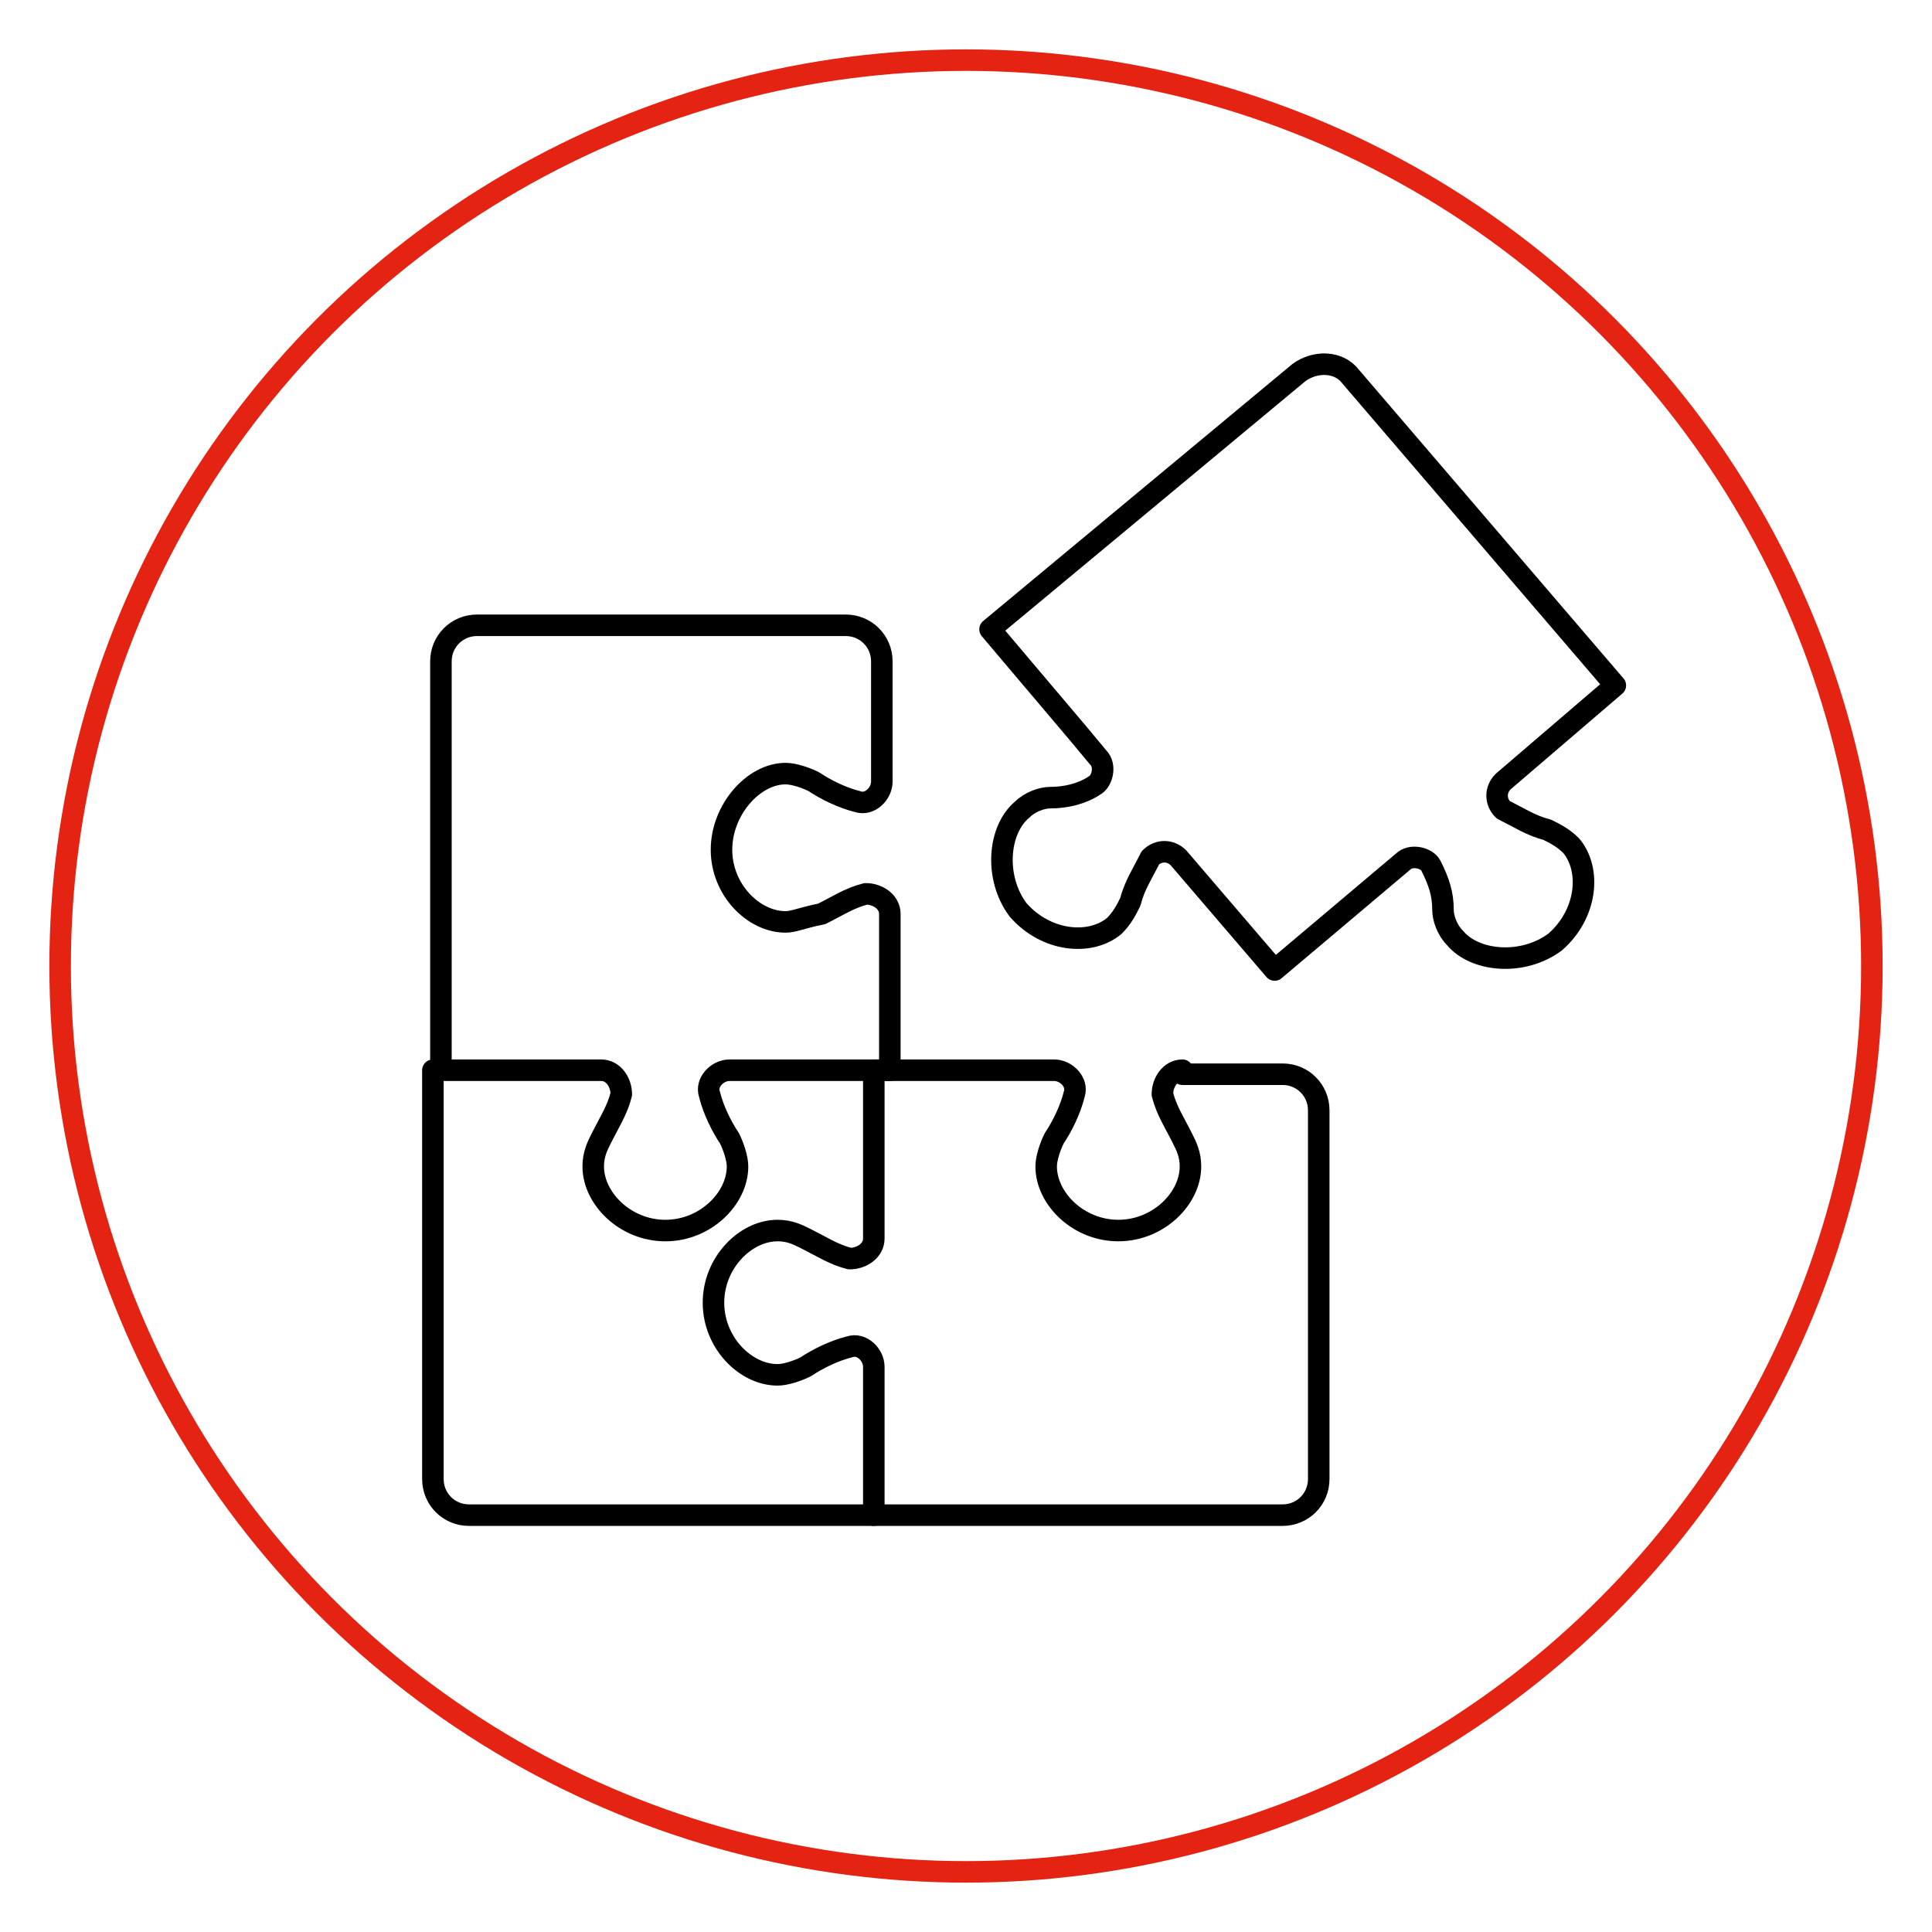 <?xml version="1.0" encoding="utf-8"?>
<!-- Generator: Adobe Illustrator 26.5.0, SVG Export Plug-In . SVG Version: 6.00 Build 0)  -->
<svg version="1.1" id="Livello_1" xmlns="http://www.w3.org/2000/svg" xmlns:xlink="http://www.w3.org/1999/xlink" x="0px" y="0px"
	 viewBox="0 0 48.2 48.2" style="enable-background:new 0 0 48.2 48.2;" xml:space="preserve">
<style type="text/css">
	
		.st0{clip-path:url(#SVGID_00000111913620653255966130000012880198891551777720_);fill:none;stroke:#E42313;stroke-width:0.537;stroke-linecap:round;stroke-linejoin:round;}
	
		.st1{clip-path:url(#SVGID_00000111913620653255966130000012880198891551777720_);fill:none;stroke:#000000;stroke-width:0.537;stroke-linecap:round;stroke-linejoin:round;stroke-miterlimit:10;}
</style>
<g>
	<defs>
		<rect id="SVGID_1_" x="0.4" y="0.4" width="47.4" height="47.4"/>
	</defs>
	<clipPath id="SVGID_00000026142071933310627060000011473365551483511430_">
		<use xlink:href="#SVGID_1_"  style="overflow:visible;"/>
	</clipPath>
	
		<circle style="clip-path:url(#SVGID_00000026142071933310627060000011473365551483511430_);fill:none;stroke:#E42313;stroke-width:0.537;stroke-linecap:round;stroke-linejoin:round;" cx="24.1" cy="24.1" r="22.6"/>
	
		<path style="clip-path:url(#SVGID_00000026142071933310627060000011473365551483511430_);fill:none;stroke:#000000;stroke-width:0.537;stroke-linecap:round;stroke-linejoin:round;stroke-miterlimit:10;" d="
		M21.8,37.8H11.7c-0.5,0-0.9-0.4-0.9-0.9V26.7"/>
	
		<path style="clip-path:url(#SVGID_00000026142071933310627060000011473365551483511430_);fill:none;stroke:#000000;stroke-width:0.537;stroke-linecap:round;stroke-linejoin:round;stroke-miterlimit:10;" d="
		M19.6,19.3c0.2,0,0.5,0.1,0.7,0.2c0.3,0.2,0.7,0.4,1.1,0.5c0.3,0.1,0.6-0.2,0.6-0.5v-3c0-0.5-0.4-0.9-0.9-0.9h-9.2
		c-0.5,0-0.9,0.4-0.9,0.9v10.2h4c0.3,0,0.5,0.3,0.5,0.6c-0.1,0.4-0.3,0.7-0.5,1.1c-0.1,0.2-0.2,0.4-0.2,0.7c0,0.8,0.8,1.6,1.8,1.6
		s1.8-0.8,1.8-1.6c0-0.2-0.1-0.5-0.2-0.7c-0.2-0.3-0.4-0.7-0.5-1.1c-0.1-0.3,0.2-0.6,0.5-0.6h4v-3.9c0-0.3-0.3-0.5-0.6-0.5
		c-0.4,0.1-0.7,0.3-1.1,0.5C20,22.9,19.8,23,19.6,23c-0.8,0-1.6-0.8-1.6-1.8S18.8,19.3,19.6,19.3z"/>
	
		<path style="clip-path:url(#SVGID_00000026142071933310627060000011473365551483511430_);fill:none;stroke:#000000;stroke-width:0.537;stroke-linecap:round;stroke-linejoin:round;stroke-miterlimit:10;" d="
		M29.5,26.7c-0.3,0-0.5,0.3-0.5,0.6c0.1,0.4,0.3,0.7,0.5,1.1c0.1,0.2,0.2,0.4,0.2,0.7c0,0.8-0.8,1.6-1.8,1.6c-1,0-1.8-0.8-1.8-1.6
		c0-0.2,0.1-0.5,0.2-0.7c0.2-0.3,0.4-0.7,0.5-1.1c0.1-0.3-0.2-0.6-0.5-0.6h-4.5v4.2c0,0.3-0.3,0.5-0.6,0.5c-0.4-0.1-0.7-0.3-1.1-0.5
		c-0.2-0.1-0.4-0.2-0.7-0.2c-0.8,0-1.6,0.8-1.6,1.8c0,1,0.8,1.8,1.6,1.8c0.2,0,0.5-0.1,0.7-0.2c0.3-0.2,0.7-0.4,1.1-0.5
		c0.3-0.1,0.6,0.2,0.6,0.5v3.7H32c0.5,0,0.9-0.4,0.9-0.9v-9.2c0-0.5-0.4-0.9-0.9-0.9H29.5z"/>
	
		<path style="clip-path:url(#SVGID_00000026142071933310627060000011473365551483511430_);fill:none;stroke:#000000;stroke-width:0.537;stroke-linecap:round;stroke-linejoin:round;stroke-miterlimit:10;" d="
		M24.7,15.7L24.7,15.7l2.2,2.6l0.5,0.6c0.2,0.2,0.1,0.6-0.1,0.7c-0.3,0.2-0.7,0.3-1.1,0.3c-0.2,0-0.5,0.1-0.7,0.3
		c-0.6,0.5-0.7,1.7-0.1,2.5c0.7,0.8,1.8,0.9,2.4,0.4c0.2-0.2,0.3-0.4,0.4-0.6c0.1-0.4,0.3-0.7,0.5-1.1c0.2-0.2,0.5-0.2,0.7,0
		l2.4,2.8l3.2-2.7c0.2-0.2,0.6-0.1,0.7,0.1c0.2,0.4,0.3,0.7,0.3,1.1c0,0.2,0.1,0.5,0.3,0.7c0.5,0.6,1.7,0.7,2.5,0.1
		c0.8-0.7,0.9-1.8,0.4-2.4c-0.2-0.2-0.4-0.3-0.6-0.4c-0.4-0.1-0.7-0.3-1.1-0.5c-0.2-0.2-0.2-0.5,0-0.7l2.8-2.4l-6.6-7.7
		c-0.3-0.4-0.9-0.4-1.3-0.1L24.7,15.7z"/>
</g>
</svg>
